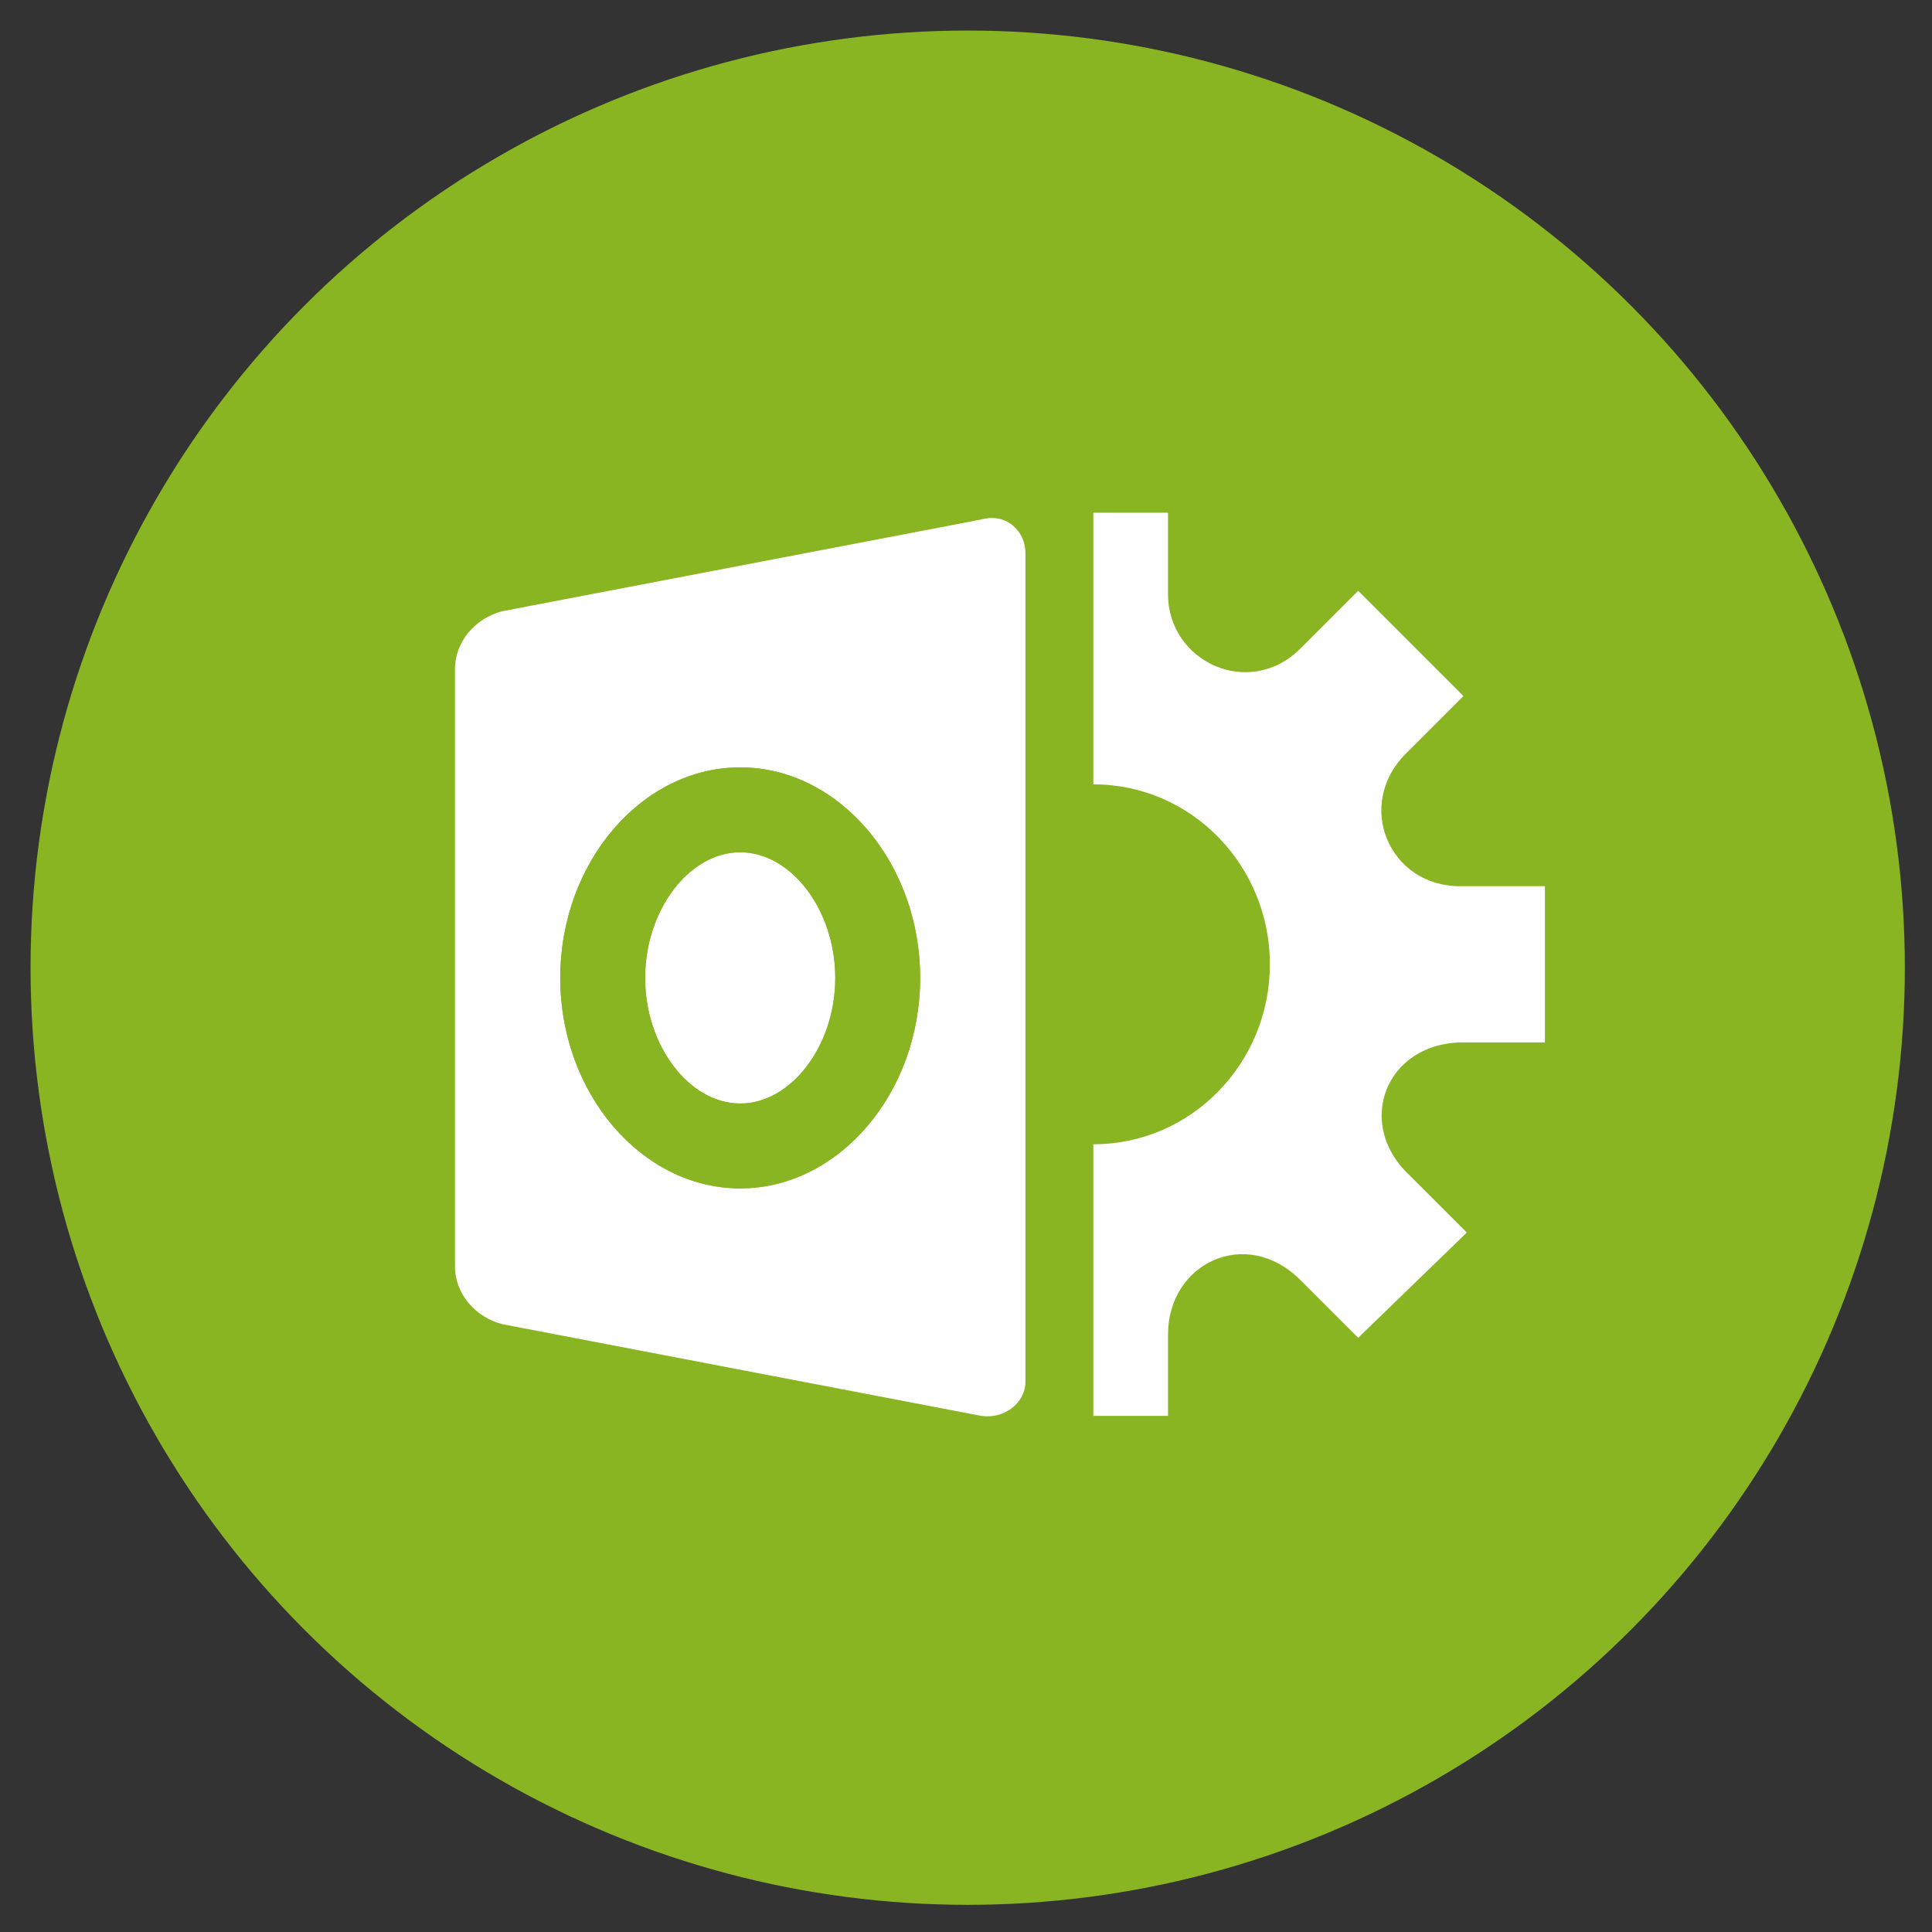 <?xml version="1.0" encoding="utf-8"?>
<!-- Generator: Adobe Illustrator 24.0.2, SVG Export Plug-In . SVG Version: 6.00 Build 0)  -->
<svg version="1.1" id="Layer_1" xmlns="http://www.w3.org/2000/svg" xmlns:xlink="http://www.w3.org/1999/xlink" x="0px" y="0px"
	 width="56.9px" height="56.9px" viewBox="0 0 56.9 56.9" style="enable-background:new 0 0 56.9 56.9;" xml:space="preserve">
<rect x="0" y="0" width="56.9" height="56.9" fill="#333333" stroke="none"/>
<style type="text/css">
	.st0{fill:#F7F7F7;}
	.st1{clip-path:url(#SVGID_2_);}
	.st2{opacity:4.000000e-02;clip-path:url(#SVGID_4_);fill:#6E6E6E;}
	.st3{fill:#337DC1;}
	.st4{opacity:0.9;}
	.st5{opacity:0.9;clip-path:url(#SVGID_8_);}
	.st6{fill:url(#SVGID_9_);}
	.st7{fill:#FFFFFF;}
	.st8{opacity:0.9;clip-path:url(#SVGID_11_);}
	.st9{fill:url(#SVGID_12_);}
	.st10{fill:url(#SVGID_13_);}
	.st11{opacity:0.8;clip-path:url(#SVGID_15_);}
	.st12{fill:url(#SVGID_16_);}
	.st13{fill:#ECEFF1;}
	.st14{fill:#F09D00;}
	.st15{fill:#F4F4F4;}
	.st16{opacity:0;fill:#F7F7F7;}
	.st17{fill:#337DC0;}
	.st18{fill:#49A31F;}
	.st19{opacity:0;fill:#49A31F;}
	.st20{fill:#F5F9FC;}
	.st21{fill:none;stroke:#ECEFF1;stroke-miterlimit:10;}
	.st22{fill:#3C5C99;}
	.st23{fill:#22A7E0;}
	.st24{fill:#127AB4;}
	.st25{fill:#CD3632;}
	.st26{fill:#8CB9E3;}
	.st27{fill:#54B848;}
	.st28{fill:#FFD939;}
	.st29{fill:#EF6C4B;}
	.st30{fill:#7F7F7F;}
	.st31{opacity:0.18;}
	.st32{fill-rule:evenodd;clip-rule:evenodd;}
	.st33{fill:#F9BC00;}
	.st34{fill:#AAAAAA;}
	.st35{fill:#606060;}
	.st36{fill:#DC3224;}
	.st37{opacity:0.5;}
	.st38{fill-rule:evenodd;clip-rule:evenodd;fill:#AAAAAA;}
	.st39{opacity:0.87;}
	.st40{fill:#3579BA;}
	.st41{fill:#14486D;}
	.st42{opacity:0.3;fill:#FFFFFF;}
	.st43{fill:#7C7C7C;}
	.st44{clip-path:url(#SVGID_24_);}
	.st45{fill-rule:evenodd;clip-rule:evenodd;fill:#FFFFFF;}
	.st46{opacity:0;clip-path:url(#SVGID_28_);fill:#337DC1;}
	.st47{fill:url(#SVGID_29_);}
	.st48{opacity:0.6;}
	.st49{opacity:0.8;fill:#FFFFFF;}
	.st50{opacity:0.8;}
	.st51{opacity:0.45;fill:#FFFFFF;}
	.st52{opacity:0.2;fill:#FFFFFF;}
	.st53{fill:#4F4F4F;}
	.st54{opacity:0;}
	.st55{clip-path:url(#SVGID_33_);}
	.st56{fill:url(#SVGID_36_);}
	.st57{fill:url(#SVGID_37_);}
	.st58{fill:url(#SVGID_38_);}
	.st59{fill:url(#SVGID_39_);}
	.st60{opacity:0;fill:url(#SVGID_40_);}
	.st61{opacity:0;fill:url(#SVGID_41_);}
	.st62{opacity:0;fill:url(#SVGID_42_);}
	.st63{opacity:0;fill:url(#SVGID_43_);}
	.st64{opacity:0;fill:url(#SVGID_44_);}
	.st65{fill:#112129;}
	.st66{opacity:0;clip-path:url(#SVGID_46_);fill:#FFFFFF;}
	.st67{fill:url(#SVGID_49_);}
	.st68{fill:url(#SVGID_50_);}
	.st69{fill:url(#SVGID_51_);}
	.st70{clip-path:url(#SVGID_53_);}
	.st71{opacity:4.000000e-02;clip-path:url(#SVGID_55_);fill:#6E6E6E;}
	.st72{fill:#6E6E6E;}
	.st73{fill:url(#SVGID_56_);}
	.st74{fill:url(#SVGID_57_);}
	.st75{fill-rule:evenodd;clip-rule:evenodd;fill:#337DC0;}
	.st76{fill:url(#SVGID_58_);}
	.st77{fill:url(#SVGID_59_);}
	.st78{opacity:0.8;clip-path:url(#SVGID_61_);}
	.st79{fill:url(#SVGID_62_);}
	.st80{opacity:0.9;clip-path:url(#SVGID_66_);}
	.st81{fill:url(#SVGID_67_);}
	.st82{opacity:4.000000e-02;}
	.st83{opacity:4.000000e-02;fill:#6E6E6E;}
	.st84{opacity:0.9;clip-path:url(#SVGID_69_);}
	.st85{opacity:0.9;clip-path:url(#SVGID_71_);}
	.st86{fill:url(#SVGID_72_);}
	.st87{opacity:6.000000e-02;}
	.st88{fill:#EF810A;}
	.st89{fill:#2472B9;}
	.st90{fill:#8AB523;}
</style>
<g>
	<circle class="st90" cx="28.5" cy="28.5" r="27.6"/>
	<g>
		<path class="st45" d="M28.9,15.3L14.8,18c-0.8,0.2-1.4,0.9-1.4,1.7v17.6c0,0.8,0.6,1.5,1.4,1.7l14.1,2.7c0.7,0.1,1.3-0.4,1.3-1
			V16.3C30.2,15.6,29.6,15.1,28.9,15.3z M21.8,35c-2.9,0-5.3-2.8-5.3-6.2c0-3.4,2.4-6.2,5.3-6.2c2.9,0,5.3,2.8,5.3,6.2
			C27.1,32.2,24.7,35,21.8,35z M24.6,28.8c0,2-1.3,3.7-2.8,3.7c-1.5,0-2.8-1.7-2.8-3.7s1.3-3.7,2.8-3.7
			C23.3,25.1,24.6,26.8,24.6,28.8z M45.5,26.3v4.4h-2.4c-2.3,0-3.2,2.4-1.6,3.9l1.7,1.7L40,39.4l-1.7-1.7c-1.6-1.6-3.9-0.5-3.9,1.6
			l0,2.4h-2.2v-8c2.9,0,5.2-2.4,5.2-5.3c0-2.9-2.3-5.3-5.2-5.3v-8h2.2v2.4c0,2,2.4,3.1,3.9,1.6l1.7-1.7l3.1,3.1l-1.7,1.7
			c-1.5,1.5-0.5,3.9,1.6,3.9H45.5z"/>
		<path class="st90" d="M21.8,35c-2.9,0-5.3-2.8-5.3-6.2s2.4-6.2,5.3-6.2s5.3,2.8,5.3,6.2S24.7,35,21.8,35z M21.8,25.1
			c-1.5,0-2.8,1.7-2.8,3.7s1.3,3.7,2.8,3.7s2.8-1.7,2.8-3.7S23.3,25.1,21.8,25.1z"/>
	</g>
</g>
</svg>
